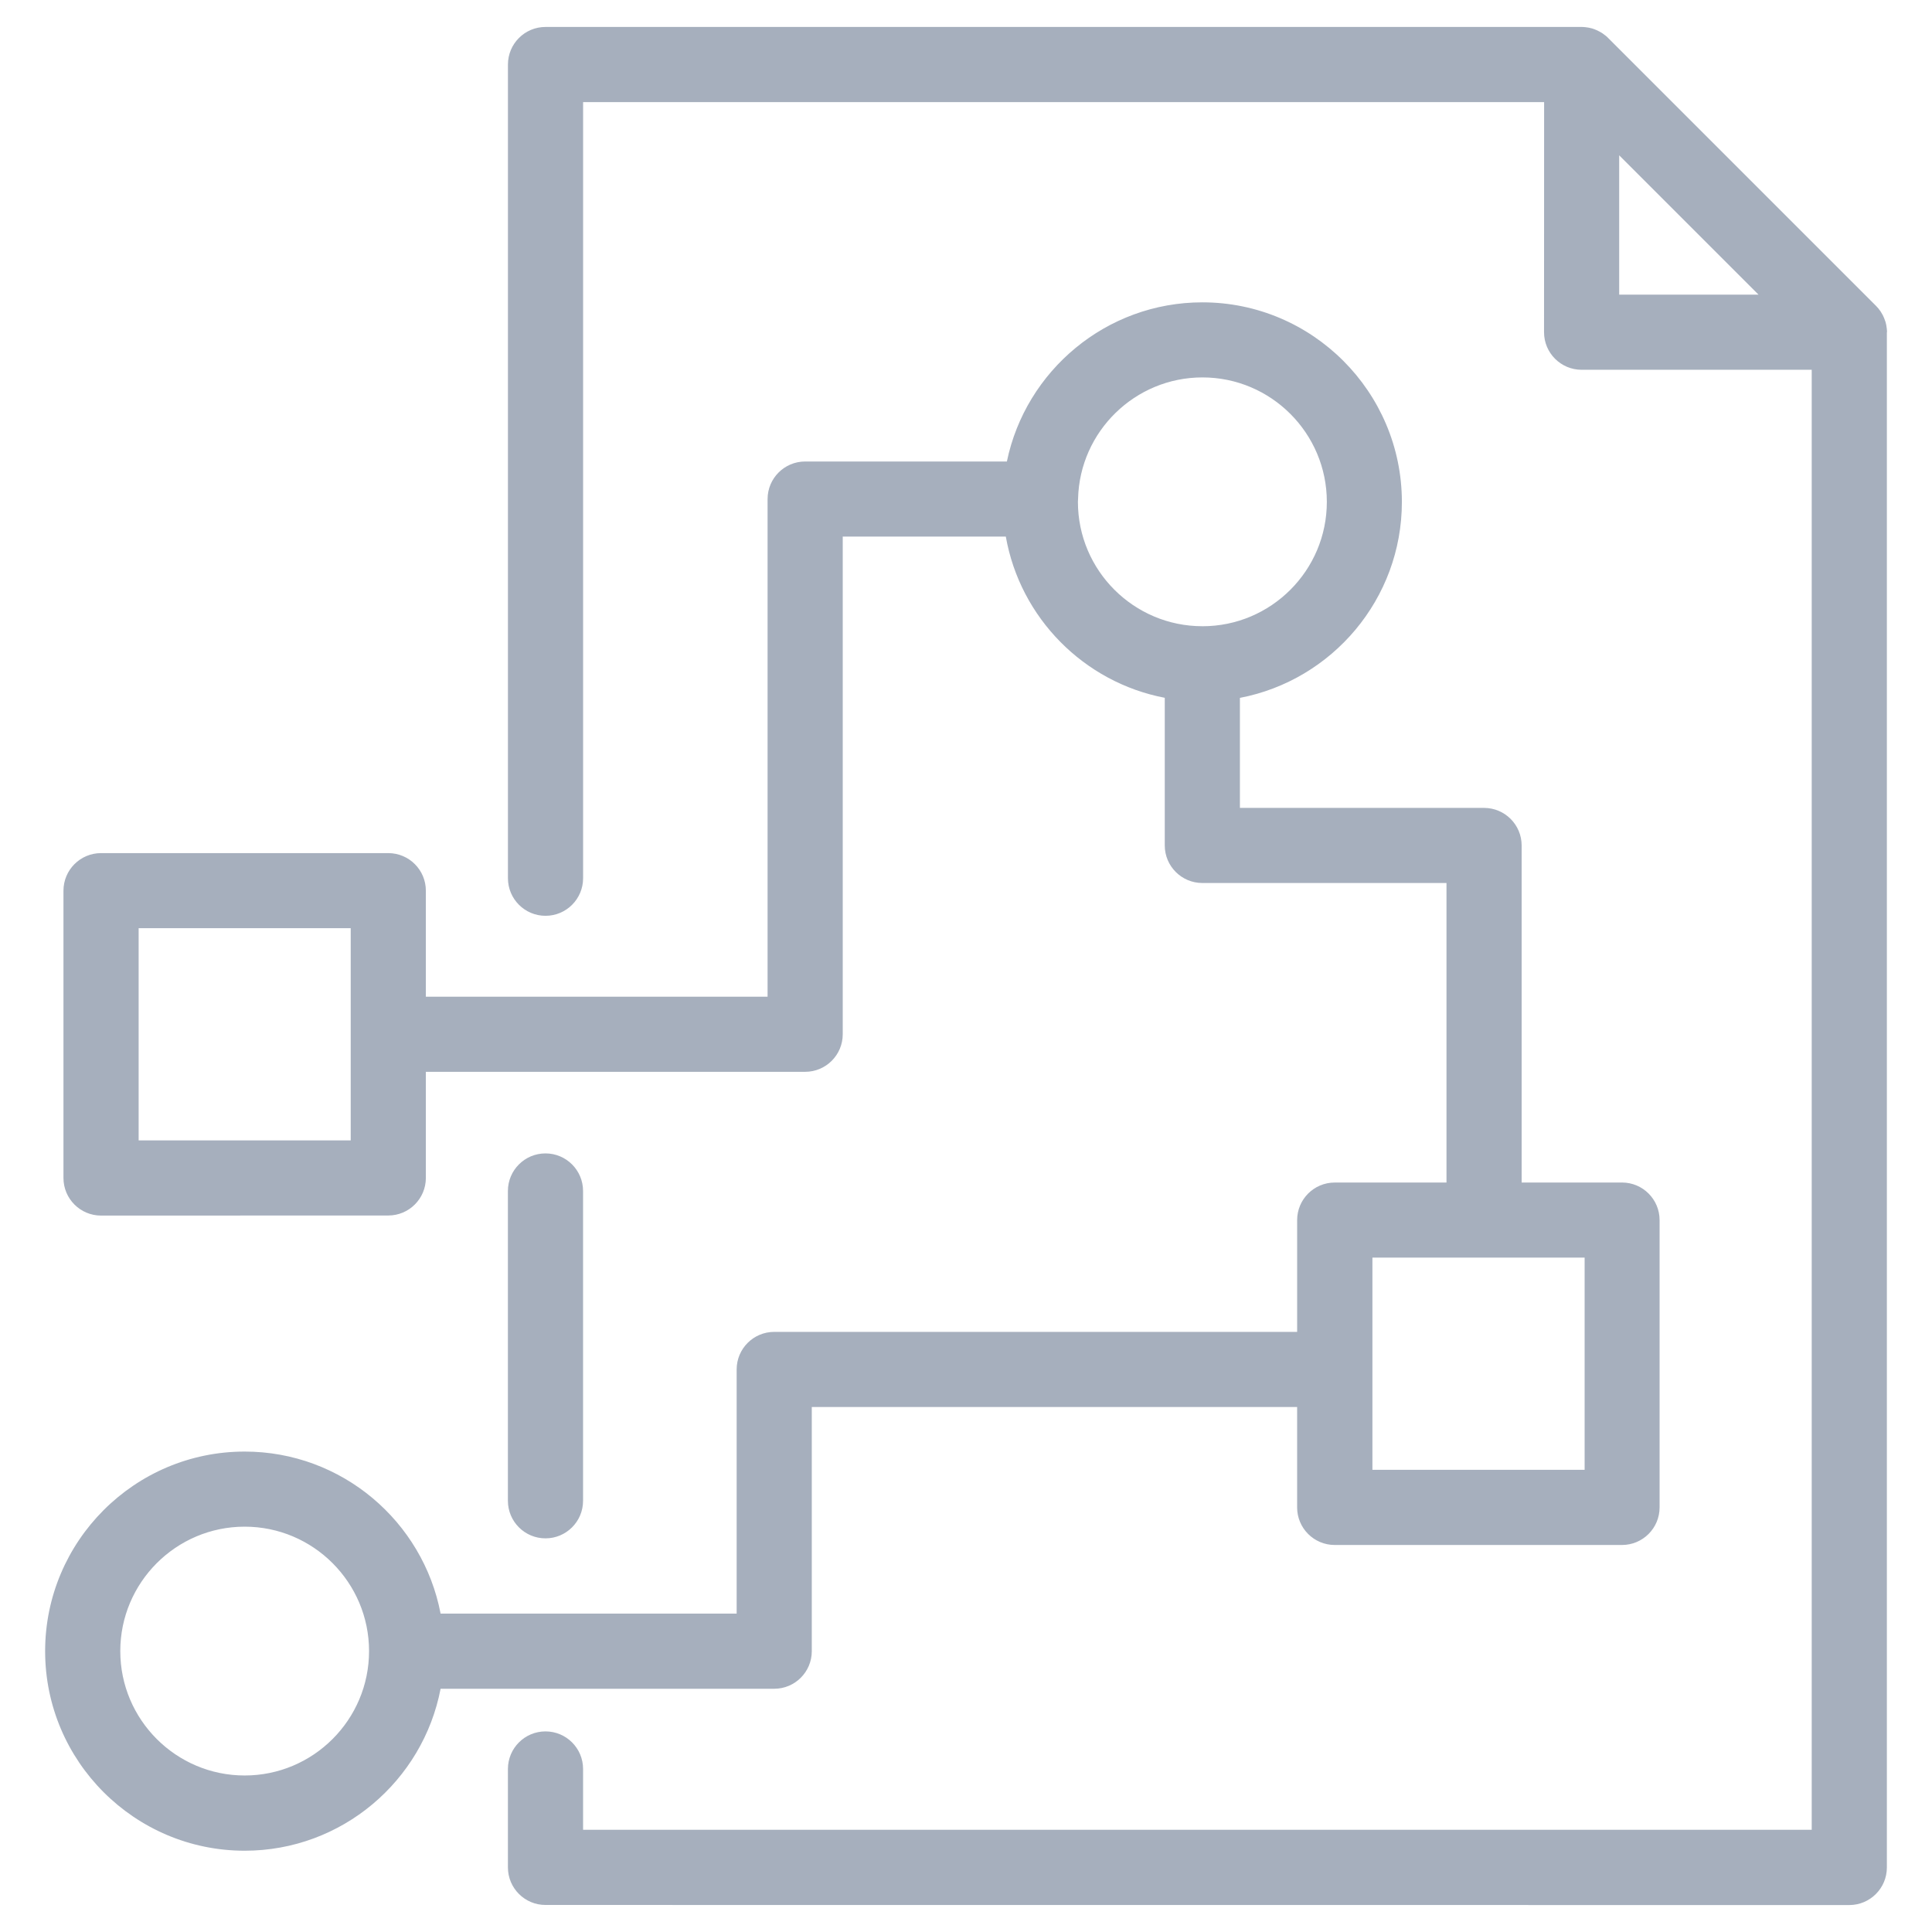 <?xml version="1.0" encoding="UTF-8"?> <svg xmlns="http://www.w3.org/2000/svg" viewBox="0 0 100 100" fill-rule="evenodd"><path d="m28.234 79.625c-1.074 0-1.945-0.871-1.945-1.945v-16.035c0-1.074 0.871-1.945 1.945-1.945s1.945 0.871 1.945 1.945v16.035c0 1.074-0.871 1.945-1.945 1.945zm69.43-62.43v79.465c0 1.074-0.871 1.945-1.945 1.945l-67.484-0.004c-1.074 0-1.945-0.871-1.945-1.945v-5.094c0-1.074 0.871-1.945 1.945-1.945s1.945 0.871 1.945 1.945v3.148h63.594v-75.57h-11.91c-1.074 0-1.945-0.871-1.945-1.945l0.004-11.91h-49.742v40.172c0 1.074-0.871 1.945-1.945 1.945s-1.945-0.871-1.945-1.945v-42.117c0-1.074 0.871-1.945 1.945-1.945h53.629c0.066 0 0.129 0.004 0.195 0.012 0.047 0.004 0.094 0.012 0.141 0.02 0.016 0.004 0.031 0.004 0.047 0.008 0.055 0.012 0.109 0.023 0.164 0.039 0.008 0.004 0.016 0.004 0.02 0.008 0.055 0.016 0.109 0.035 0.16 0.059 0.008 0.004 0.012 0.004 0.02 0.008 0.051 0.02 0.098 0.043 0.145 0.07 0.008 0.004 0.02 0.008 0.027 0.012 0.043 0.023 0.086 0.051 0.129 0.074 0.012 0.008 0.023 0.016 0.035 0.023 0.039 0.027 0.078 0.055 0.113 0.086 0.012 0.012 0.027 0.02 0.039 0.027 0.051 0.039 0.098 0.082 0.141 0.129l13.855 13.855c0.047 0.047 0.086 0.09 0.129 0.141 0.012 0.016 0.02 0.027 0.031 0.043 0.027 0.035 0.055 0.07 0.082 0.109 0.008 0.012 0.016 0.027 0.023 0.039 0.027 0.039 0.051 0.082 0.074 0.125 0.004 0.008 0.008 0.02 0.016 0.027 0.023 0.047 0.047 0.094 0.066 0.145 0.004 0.008 0.004 0.012 0.008 0.02 0.02 0.051 0.039 0.105 0.059 0.16 0.004 0.008 0.004 0.016 0.008 0.023 0.016 0.055 0.027 0.105 0.039 0.16 0.004 0.016 0.004 0.035 0.008 0.051 0.008 0.047 0.016 0.094 0.02 0.137 0.008 0.062 0.012 0.129 0.012 0.195zm-13.855-1.945h7.211l-7.211-7.211zm-61.004 72.16c-0.914 4.766-5.109 8.383-10.141 8.383-5.695 0-10.328-4.633-10.328-10.328 0-5.695 4.633-10.332 10.328-10.332 5.031 0 9.23 3.617 10.141 8.387h15.324v-12.637c0-1.074 0.871-1.945 1.945-1.945h27.066v-5.785c0-1.074 0.871-1.945 1.945-1.945h5.785v-15.504h-12.637c-1.074 0-1.945-0.871-1.945-1.945v-7.641c-4.188-0.801-7.484-4.137-8.227-8.344h-8.441v25.758c0 1.074-0.871 1.945-1.945 1.945h-19.633v5.492c0 1.074-0.871 1.945-1.945 1.945l-14.867 0.004c-1.074 0-1.945-0.871-1.945-1.945v-14.871c0-1.074 0.871-1.945 1.945-1.945h14.867c1.074 0 1.945 0.871 1.945 1.945v5.488h17.688v-25.758c0-1.074 0.871-1.945 1.945-1.945h10.441c0.973-4.695 5.141-8.238 10.117-8.238 5.695 0 10.328 4.637 10.328 10.332 0 5.027-3.613 9.227-8.383 10.141v5.695h12.637c1.074 0 1.945 0.871 1.945 1.945v17.445h5.195c1.074 0 1.945 0.871 1.945 1.945v14.871c0 1.074-0.871 1.945-1.945 1.945h-14.871c-1.074 0-1.945-0.871-1.945-1.945v-5.195h-25.121v12.637c0 1.074-0.871 1.945-1.945 1.945zm-4.652-39.367h-10.977v10.984h10.977zm44.086-15.629c3.551 0 6.438-2.887 6.438-6.438 0-3.551-2.887-6.441-6.438-6.441-3.492 0-6.348 2.797-6.438 6.269v0.023c0 0.023-0.004 0.047-0.004 0.07 0 0.027-0.004 0.055-0.004 0.078 0 3.551 2.891 6.438 6.441 6.438zm8.797 43.664h10.984v-10.984h-10.984zm-51.934 9.383c0-3.551-2.887-6.441-6.438-6.441-3.551 0-6.438 2.891-6.438 6.441 0 3.551 2.887 6.438 6.438 6.438 3.551 0 6.438-2.887 6.438-6.438z" fill="#a6afbd"></path></svg> 